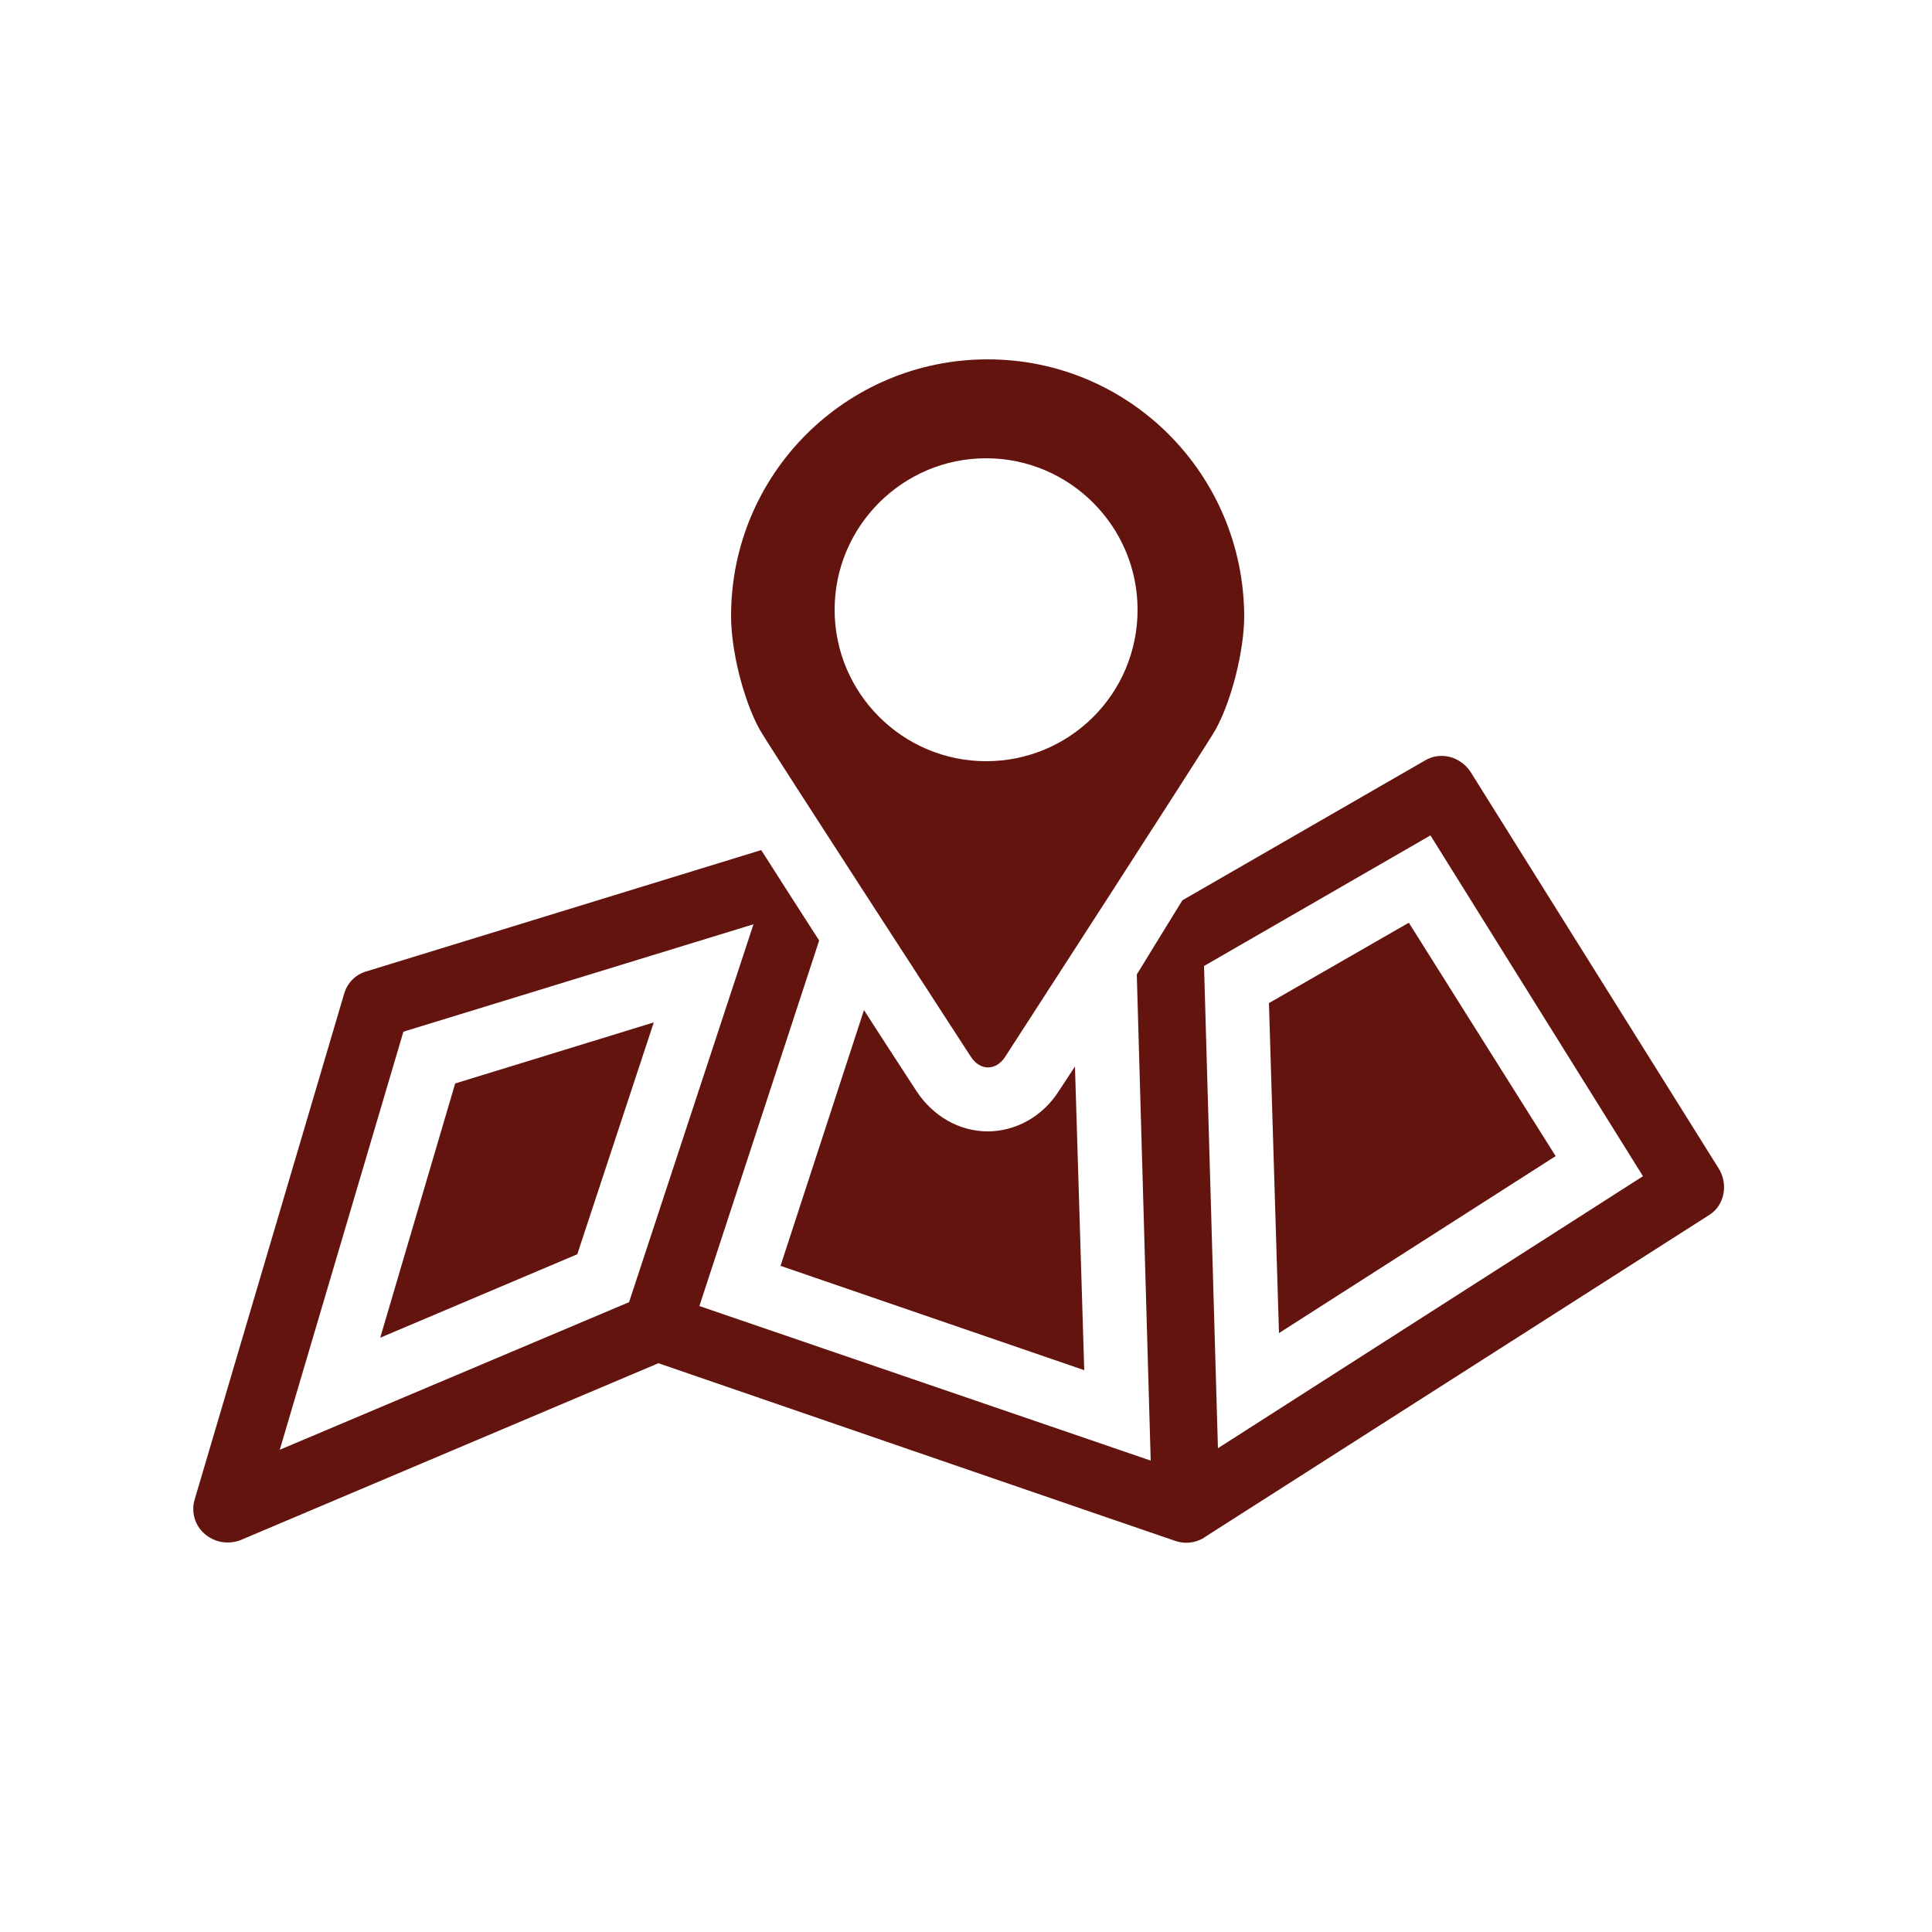 <?xml version="1.0" encoding="utf-8"?>
<!-- Generator: Adobe Illustrator 19.2.1, SVG Export Plug-In . SVG Version: 6.00 Build 0)  -->
<!DOCTYPE svg PUBLIC "-//W3C//DTD SVG 1.1//EN" "http://www.w3.org/Graphics/SVG/1.1/DTD/svg11.dtd">
<svg version="1.1" id="Calque_1" xmlns="http://www.w3.org/2000/svg" xmlns:xlink="http://www.w3.org/1999/xlink" x="0px" y="0px"
	 viewBox="0 0 250 250" style="enable-background:new 0 0 250 250;" xml:space="preserve">
<style type="text/css">
	.st0{fill:#64140E;}
</style>
<g>
	<path class="st0" d="M157.6,187.4l-1.8-62.4l29.3-16.9l27.5,44.1L157.6,187.4z M81.4,168.5l-45.2,19.1l16-54.1l45.3-13.9
		L81.4,168.5z M222.4,151.2l-32.1-51.3c-1.3-2-3.9-2.7-5.9-1.5L153,116.5c-1.8,2.9-5.9,9.6-5.9,9.6l1.8,62.9L90.5,169l15.5-47.3
		c-2.9-4.5-5.4-8.4-7.5-11.7l-51.1,15.7c-1.4,0.4-2.5,1.5-2.9,3L25.2,194c-0.5,1.6,0,3.4,1.3,4.5c0.8,0.7,1.9,1.1,2.9,1.1
		c0.6,0,1.2-0.1,1.7-0.3l54.1-22.9c0,0,64.8,22.3,66.9,23c2.1,0.7,3.7-0.4,3.8-0.5l65.3-41.7C223.1,156,223.7,153.3,222.4,151.2"/>
</g>
<polygon class="st0" points="58.9,140.2 84.6,132.3 74.7,162.3 49.2,173.1 "/>
<polygon class="st0" points="164.2,129.8 182.3,119.4 201.3,149.6 165.5,172.5 "/>
<g>
	<path class="st0" d="M137,141.2c-2.1,3.3-5.6,5.2-9.2,5.2c-3.7,0-7.1-2-9.2-5.2c-2.4-3.7-4.7-7.2-6.8-10.5L101,163.8l39.3,13.5
		l-1.2-39.3C138.4,139.1,137.7,140.1,137,141.2"/>
	<path class="st0" d="M127.6,98.5c-10.8,0-19.6-8.8-19.6-19.6c0-10.8,8.8-19.6,19.6-19.6s19.6,8.8,19.6,19.6
		C147.2,89.8,138.4,98.5,127.6,98.5 M127.8,46.5c-18.3,0-33.2,14.8-33.2,33.2c0,4.5,1.6,10.9,3.7,14.7c0.6,1.2,27.3,42.3,27.3,42.3
		c1.2,1.9,3.3,1.9,4.5,0c0,0,26.6-41.1,27.2-42.3c2.1-3.8,3.7-10.3,3.7-14.7C160.9,61.3,146.1,46.5,127.8,46.5"/>
</g>
</svg>
